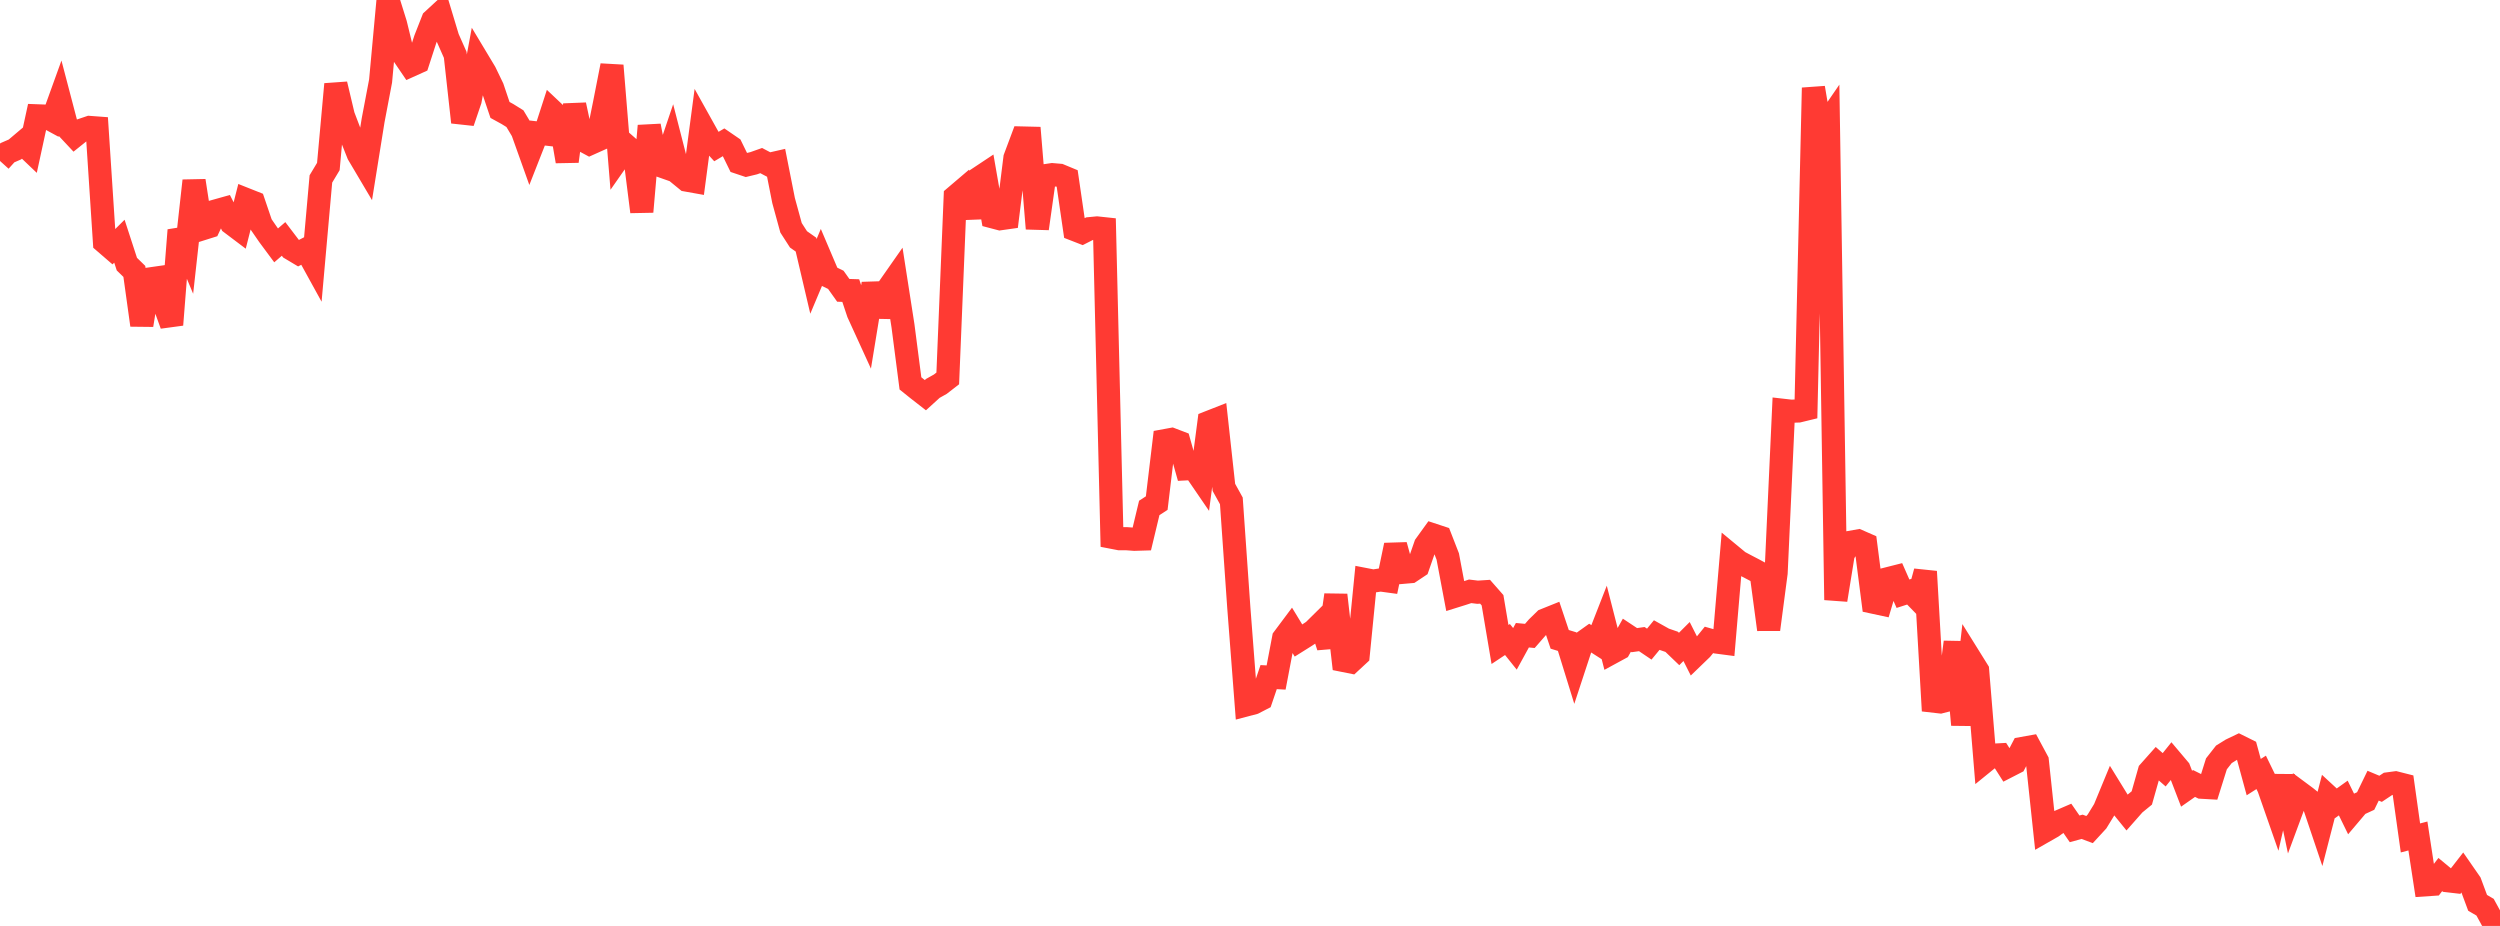 <?xml version="1.0" standalone="no"?>
<!DOCTYPE svg PUBLIC "-//W3C//DTD SVG 1.1//EN" "http://www.w3.org/Graphics/SVG/1.1/DTD/svg11.dtd">

<svg width="135" height="50" viewBox="0 0 135 50" preserveAspectRatio="none" 
  xmlns="http://www.w3.org/2000/svg"
  xmlns:xlink="http://www.w3.org/1999/xlink">


<polyline points="0.0, 8.692 0.403, 8.246 0.806, 8.071 1.209, 7.73 1.612, 8.114 2.015, 6.255 2.418, 6.27 2.821, 6.489 3.224, 5.373 3.627, 6.911 4.03, 7.341 4.433, 7.018 4.836, 6.882 5.239, 6.912 5.642, 13.077 6.045, 13.425 6.448, 13.025 6.851, 14.263 7.254, 14.655 7.657, 17.555 8.06, 15.068 8.463, 15.01 8.866, 16.424 9.269, 17.536 9.672, 12.43 10.075, 13.394 10.478, 9.76 10.881, 12.369 11.284, 12.242 11.687, 11.382 12.09, 11.269 12.493, 12.06 12.896, 12.364 13.299, 10.778 13.701, 10.938 14.104, 12.123 14.507, 12.708 14.91, 13.251 15.313, 12.902 15.716, 13.431 16.119, 13.672 16.522, 13.463 16.925, 14.195 17.328, 9.663 17.731, 8.992 18.134, 4.547 18.537, 6.247 18.94, 7.305 19.343, 8.321 19.746, 9.002 20.149, 6.493 20.552, 4.372 20.955, 0.0 21.358, 1.292 21.761, 2.944 22.164, 3.537 22.567, 3.355 22.97, 2.113 23.373, 1.087 23.776, 0.715 24.179, 2.05 24.582, 2.961 24.985, 6.6 25.388, 5.413 25.791, 3.235 26.194, 3.906 26.597, 4.741 27.0, 5.937 27.403, 6.158 27.806, 6.408 28.209, 7.081 28.612, 8.209 29.015, 7.183 29.418, 7.229 29.821, 5.985 30.224, 6.365 30.627, 8.711 31.03, 5.663 31.433, 7.547 31.836, 7.764 32.239, 7.583 32.642, 5.593 33.045, 3.54 33.448, 8.467 33.851, 7.89 34.254, 8.244 34.657, 11.434 35.06, 6.796 35.463, 8.875 35.866, 9.017 36.269, 7.824 36.672, 9.394 37.075, 9.724 37.478, 9.796 37.881, 6.752 38.284, 7.475 38.687, 7.913 39.09, 7.675 39.493, 7.951 39.896, 8.776 40.299, 8.911 40.701, 8.814 41.104, 8.671 41.507, 8.883 41.91, 8.791 42.313, 10.828 42.716, 12.3 43.119, 12.926 43.522, 13.209 43.925, 14.926 44.328, 13.967 44.731, 14.914 45.134, 15.111 45.537, 15.678 45.94, 15.691 46.343, 16.897 46.746, 17.779 47.149, 15.32 47.552, 17.069 47.955, 15.583 48.358, 15.007 48.761, 17.595 49.164, 20.703 49.567, 21.026 49.97, 21.34 50.373, 20.973 50.776, 20.747 51.179, 20.435 51.582, 10.619 51.985, 10.276 52.388, 11.728 52.791, 9.662 53.194, 9.394 53.597, 11.706 54.0, 11.812 54.403, 11.755 54.806, 8.529 55.209, 7.452 55.612, 7.462 56.015, 12.343 56.418, 9.491 56.821, 9.431 57.224, 9.466 57.627, 9.633 58.03, 12.396 58.433, 12.553 58.836, 12.348 59.239, 12.309 59.642, 12.352 60.045, 29.011 60.448, 29.089 60.851, 29.091 61.254, 29.121 61.657, 29.109 62.06, 27.428 62.463, 27.168 62.866, 23.802 63.269, 23.728 63.672, 23.882 64.075, 25.316 64.478, 25.295 64.881, 25.884 65.284, 22.803 65.687, 22.645 66.09, 26.318 66.493, 27.047 66.896, 32.815 67.299, 38.063 67.701, 37.957 68.104, 37.749 68.507, 36.564 68.91, 36.586 69.313, 34.467 69.716, 33.928 70.119, 34.59 70.522, 34.337 70.925, 34.069 71.328, 33.671 71.731, 34.926 72.134, 32.13 72.537, 35.663 72.94, 35.744 73.343, 35.371 73.746, 31.3 74.149, 31.378 74.552, 31.317 74.955, 31.372 75.358, 29.439 75.761, 30.904 76.164, 30.869 76.567, 30.601 76.97, 29.442 77.373, 28.883 77.776, 29.016 78.179, 30.051 78.582, 32.189 78.985, 32.063 79.388, 31.931 79.791, 31.98 80.194, 31.954 80.597, 32.413 81.0, 34.802 81.403, 34.534 81.806, 35.038 82.209, 34.302 82.612, 34.34 83.015, 33.878 83.418, 33.484 83.821, 33.322 84.224, 34.525 84.627, 34.648 85.03, 35.951 85.433, 34.724 85.836, 34.436 86.239, 34.694 86.642, 33.663 87.045, 35.239 87.448, 35.02 87.851, 34.301 88.254, 34.568 88.657, 34.511 89.06, 34.783 89.463, 34.294 89.866, 34.519 90.269, 34.658 90.672, 35.045 91.075, 34.642 91.478, 35.44 91.881, 35.051 92.284, 34.555 92.687, 34.669 93.09, 34.722 93.493, 30.003 93.896, 30.336 94.299, 30.551 94.701, 30.76 95.104, 30.977 95.507, 33.993 95.91, 30.937 96.313, 22.16 96.716, 22.206 97.119, 22.192 97.522, 22.094 97.925, 4.742 98.328, 7.126 98.731, 6.54 99.134, 32.397 99.537, 29.91 99.94, 29.282 100.343, 29.21 100.746, 29.387 101.149, 32.516 101.552, 32.603 101.955, 31.247 102.358, 31.145 102.761, 32.061 103.164, 31.931 103.567, 32.346 103.97, 30.864 104.373, 37.857 104.776, 37.903 105.179, 37.8 105.582, 34.674 105.985, 39.138 106.388, 35.557 106.791, 36.204 107.194, 41.109 107.597, 40.782 108.0, 40.76 108.403, 41.394 108.806, 41.187 109.209, 40.416 109.612, 40.344 110.015, 41.094 110.418, 44.874 110.821, 44.644 111.224, 44.35 111.627, 44.176 112.03, 44.758 112.433, 44.647 112.836, 44.797 113.239, 44.359 113.642, 43.701 114.045, 42.725 114.448, 43.379 114.851, 43.877 115.254, 43.42 115.657, 43.09 116.06, 41.668 116.463, 41.215 116.866, 41.568 117.269, 41.065 117.672, 41.542 118.075, 42.59 118.478, 42.308 118.881, 42.509 119.284, 42.532 119.687, 41.248 120.09, 40.734 120.493, 40.484 120.896, 40.291 121.299, 40.491 121.701, 41.964 122.104, 41.708 122.507, 42.535 122.91, 43.688 123.313, 41.928 123.716, 43.84 124.119, 42.751 124.522, 43.05 124.925, 43.375 125.328, 44.572 125.731, 43.009 126.134, 43.381 126.537, 43.093 126.94, 43.917 127.343, 43.441 127.746, 43.255 128.149, 42.427 128.552, 42.596 128.955, 42.328 129.358, 42.274 129.761, 42.376 130.164, 45.249 130.567, 45.143 130.97, 47.779 131.373, 47.752 131.776, 47.226 132.179, 47.56 132.582, 47.607 132.985, 47.089 133.388, 47.67 133.791, 48.753 134.194, 48.989 134.597, 49.727 135.0, 50.0" fill="none" stroke="#ff3a33" stroke-width="1.25"/>

</svg>